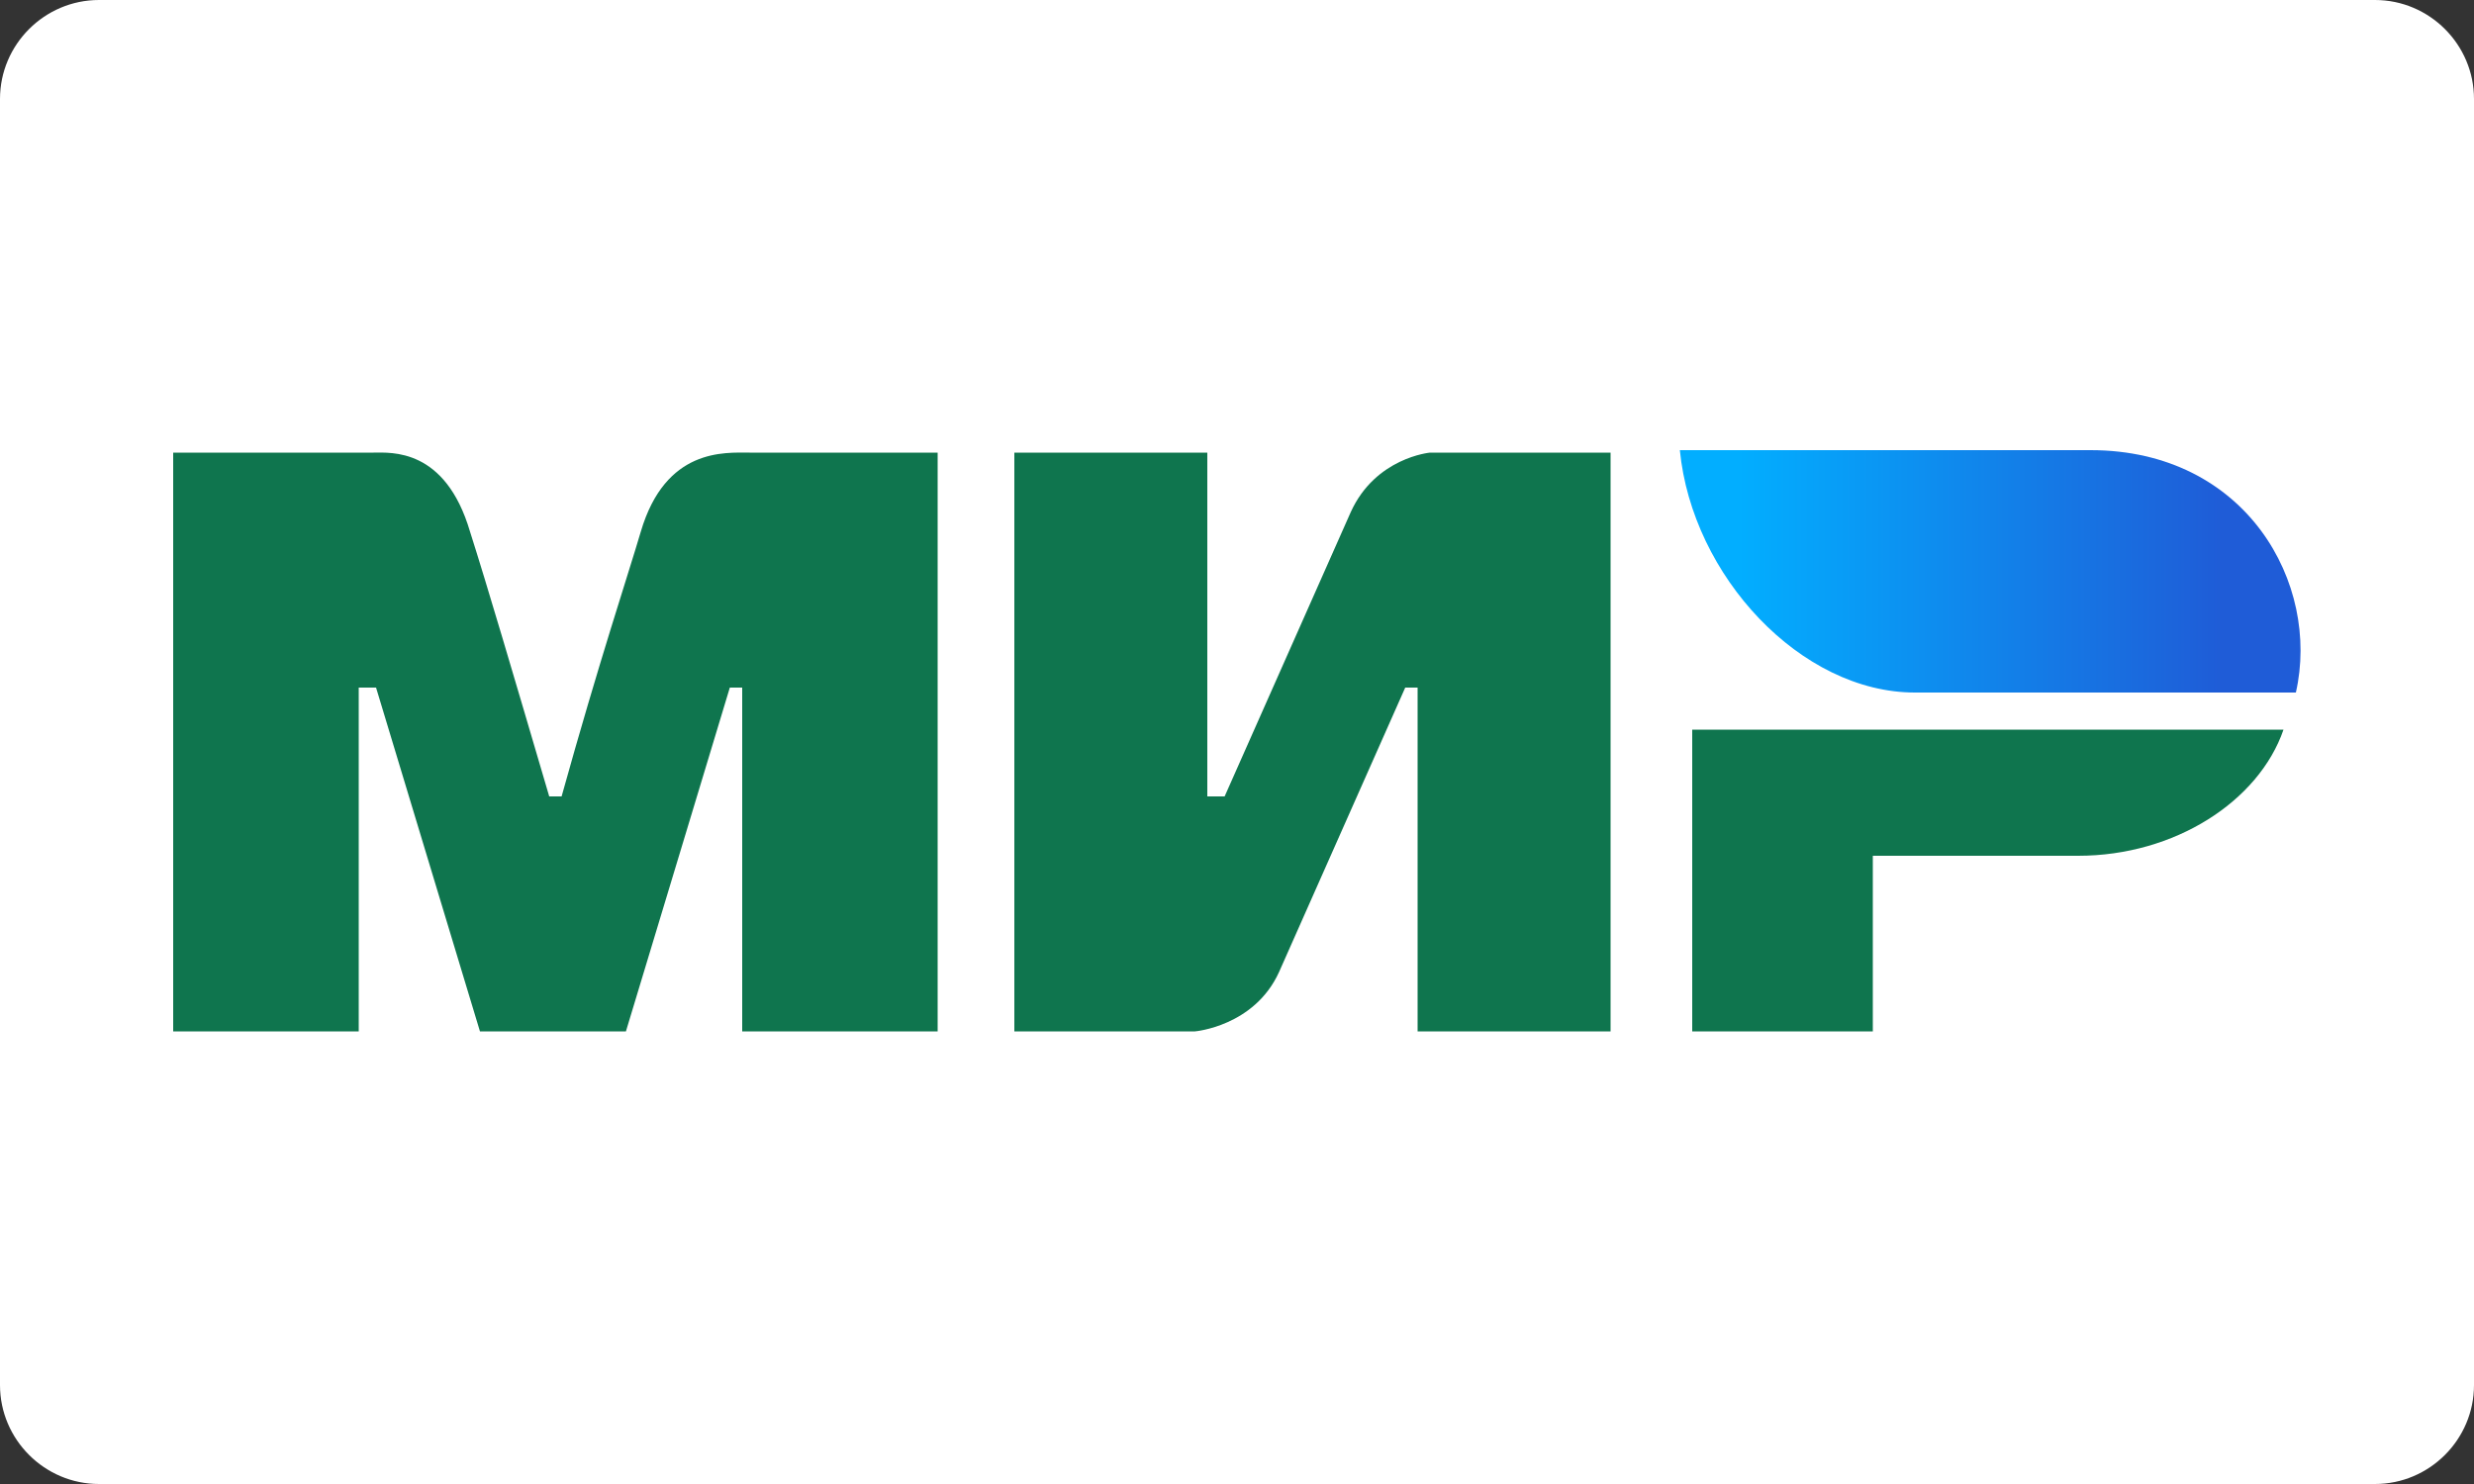 <?xml version="1.0" encoding="utf-8"?>
<!-- Generator: Adobe Illustrator 24.1.0, SVG Export Plug-In . SVG Version: 6.00 Build 0)  -->
<svg version="1.1" id="Слой_1" xmlns:sketch="http://www.bohemiancoding.com/sketch/ns"
	 xmlns="http://www.w3.org/2000/svg" xmlns:xlink="http://www.w3.org/1999/xlink" x="0px" y="0px" viewBox="0 0 100 60"
	 style="enable-background:new 0 0 100 60;" xml:space="preserve">
<rect x="0" y="0" width="100" height="60" fill="#333333" stroke="none"/>
<style type="text/css">
	.st0{fill-rule:evenodd;clip-rule:evenodd;fill:#FFFFFF;}
	.st1{fill:#0F754E;}
	.st2{fill:url(#SVGID_1_);}
</style>
<desc>Created with Sketch.</desc>
<path id="Rectangle" sketch:type="MSShapeGroup" class="st0" d="M4,0h92c2.2,0,4,1.8,4,4v52c0,2.2-1.8,4-4,4H4c-2.2,0-4-1.8-4-4V4
	C0,1.8,1.8,0,4,0z"/>
<g>
	<path class="st1" d="M7,18.3h8.1c0.7,0,2.9-0.2,3.9,3.2c0.7,2.2,1.7,5.6,3.2,10.7h0.5c1.5-5.4,2.7-9,3.2-10.7
		c1-3.4,3.4-3.2,4.4-3.2h7.6v23.4H30V27.8h-0.5l-4.2,13.9h-5.9l-4.2-13.9h-0.7v13.9H7 M41,18.3h7.8v13.9h0.7l5.1-11.5
		c1-2.2,3.2-2.4,3.2-2.4h7.3v23.4h-7.8V27.8h-0.5l-5.1,11.5c-1,2.2-3.4,2.4-3.4,2.4H41 M75.7,34.6v7.1h-7.3V29.5h23.9
		c-1,2.9-4.4,5.1-8.3,5.1"/>
	
		<linearGradient id="SVGID_1_" gradientUnits="userSpaceOnUse" x1="89.841" y1="36.837" x2="70.302" y2="36.837" gradientTransform="matrix(1 0 0 -1 0 60)">
		<stop  offset="0" style="stop-color:#1F5CD7"/>
		<stop  offset="1" style="stop-color:#02AEFF"/>
	</linearGradient>
	<path class="st2" d="M92.8,28c1-4.4-2-9.8-8.3-9.8H67.9c0.5,5.1,4.9,9.8,9.5,9.8"/>
</g>
</svg>
